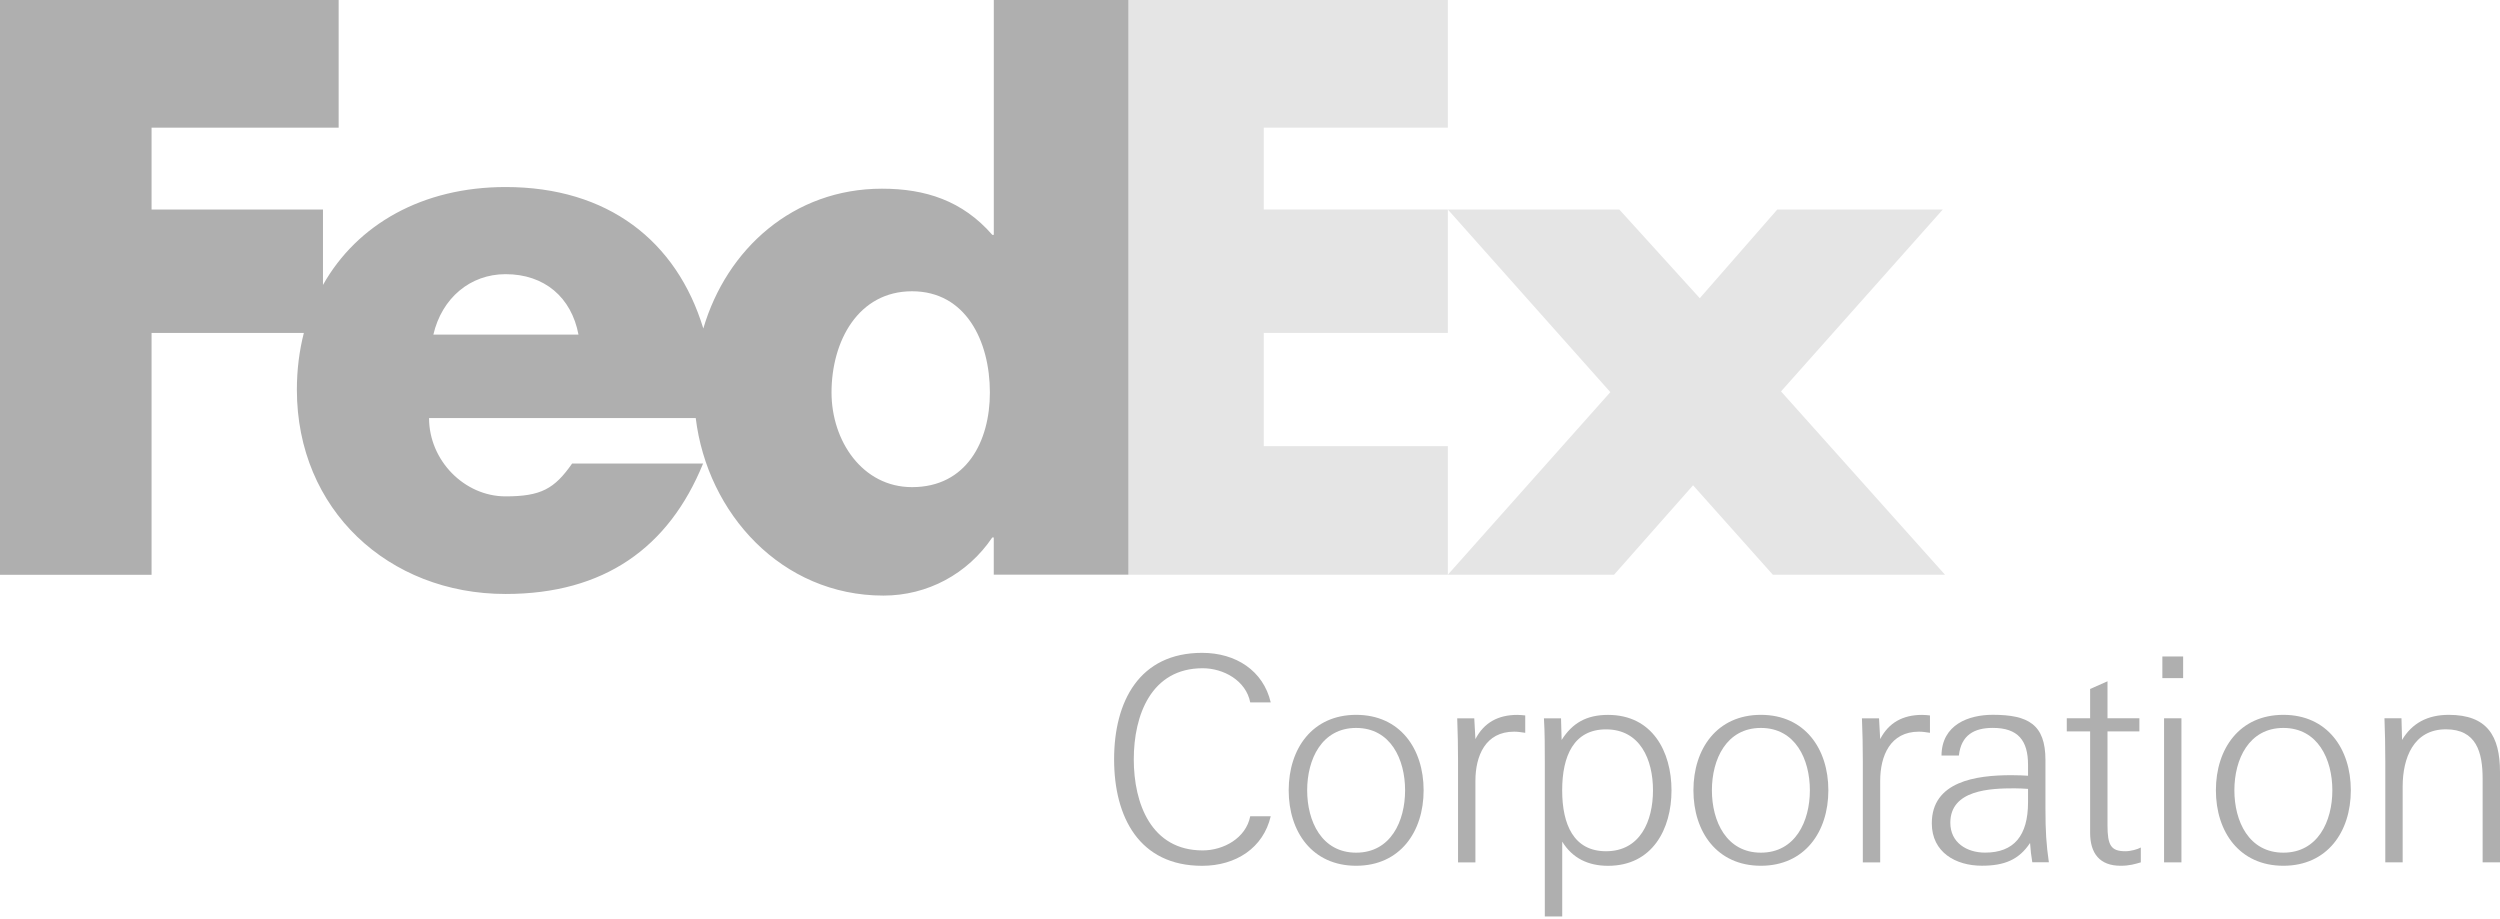 <svg xmlns="http://www.w3.org/2000/svg" id="Layer_1" data-name="Layer 1" viewBox="0 0 544 200"><defs><style> .cls-1 { fill: #e5e5e5; } .cls-2 { fill: #afafaf; } </style></defs><g id="g3"><g id="g5"><g id="g7"><g id="g13"><g id="g15"><g id="g17"><polygon id="polygon19" class="cls-1" points="315.05 125.06 350.41 85.33 315.05 45.59 352.36 45.59 369.87 64.89 386.74 45.59 422.75 45.59 387.55 85.17 423.23 125.06 385.77 125.06 368.41 105.6 351.22 125.06 315.05 125.06"></polygon><polygon id="polygon21" class="cls-1" points="315.05 27.78 275 27.78 275 45.59 315.05 45.59 315.05 72.44 275 72.44 275 97.08 315.05 97.08 315.05 125.06 245.56 125.06 245.56 -.13 315.05 -.13 315.05 27.78"></polygon></g><path id="path23" class="cls-2" d="M216.25-.13V51.11h-.32c-6.49-7.46-14.6-10.05-24.01-10.05-19.27,0-33.79,13.1-38.88,30.42-5.81-19.09-20.8-30.78-43.02-30.78-18.05,0-32.3,8.1-39.74,21.3v-16.41H32.98V27.78h40.71V-.13H-.28V125.07H32.98v-52.63h33.14c-.99,3.87-1.52,8-1.52,12.37,0,26.11,19.95,44.44,45.41,44.44,21.41,0,35.52-10.05,42.98-28.38h-28.5c-3.85,5.51-6.78,7.14-14.49,7.14-8.94,0-16.64-7.8-16.64-17.04h58.03c2.52,20.74,18.67,38.63,40.85,38.63,9.56,0,18.32-4.7,23.68-12.65h.32v8.1h29.31V-.13h-29.31ZM94.3,72.81c1.85-7.95,8.02-13.15,15.71-13.15,8.48,0,14.33,5.04,15.87,13.15,.65,0-31.58,0-31.58,0Zm104.16,33.19c-10.81,0-17.52-10.07-17.52-20.58,0-11.24,5.84-22.04,17.52-22.04s16.94,10.81,16.94,22.04c0,10.66-5.11,20.58-16.94,20.58Z"></path></g></g></g><g id="g25"><g id="g27"><path id="path29" class="cls-2" d="M261.7,185.05c4.53,0,9.42-2.66,10.35-7.43h4.46c-1.61,6.88-7.56,10.78-14.93,10.78-13.63,0-19.15-10.53-19.15-23.17s5.51-23.17,19.15-23.17c7.37,0,13.32,3.9,14.93,10.78h-4.46c-.93-4.77-5.83-7.43-10.35-7.43-11.21,0-14.99,10.22-14.99,19.82s3.78,19.82,14.99,19.82Z"></path><path id="path31" class="cls-2" d="M295.1,188.39c-9.55,0-14.68-7.37-14.68-16.42s5.14-16.42,14.68-16.42,14.68,7.37,14.68,16.42-5.15,16.42-14.68,16.42Zm0-2.85c7.5,0,10.65-6.81,10.65-13.57s-3.16-13.57-10.65-13.57-10.66,6.82-10.66,13.57,3.16,13.57,10.66,13.57Z"></path><path id="path33" class="cls-2" d="M329.47,159.21c-6.25,0-8.42,5.27-8.42,10.72v17.73h-3.78v-22.12c0-3.03-.06-6.14-.18-9.23h3.71l.25,4.52c1.86-3.59,4.95-5.27,9.1-5.27,.56,0,1.18,.06,1.74,.12v3.78c-.88-.12-1.55-.25-2.43-.25Z"></path><path id="path35" class="cls-2" d="M339.93,199.42h-3.78v-33.76c0-3.1,0-6.26-.19-9.35h3.72l.13,4.71c2.35-3.72,5.45-5.46,10.1-5.46,9.66,0,13.81,8,13.81,16.42s-4.15,16.42-13.81,16.42c-4.34,0-7.75-1.66-9.97-5.26v16.29h0Zm19.76-27.45c0-6.69-2.79-13.26-10.22-13.26-7,0-9.54,5.77-9.54,13.26s2.54,13.26,9.54,13.26c7.44,0,10.22-6.56,10.22-13.26Z"></path><path id="path37" class="cls-2" d="M383.17,188.39c-9.55,0-14.68-7.37-14.68-16.42s5.14-16.42,14.68-16.42,14.68,7.37,14.68,16.42c0,9.05-5.15,16.42-14.68,16.42Zm0-2.85c7.49,0,10.66-6.81,10.66-13.57s-3.16-13.57-10.66-13.57-10.66,6.82-10.66,13.57c0,6.75,3.16,13.57,10.66,13.57Z"></path><path id="path39" class="cls-2" d="M417.56,159.21c-6.26,0-8.43,5.27-8.43,10.72v17.73h-3.78v-22.12c0-3.03-.06-6.14-.19-9.23h3.72l.25,4.52c1.85-3.59,4.96-5.27,9.1-5.27,.56,0,1.18,.06,1.73,.12v3.78c-.86-.12-1.55-.25-2.41-.25Z"></path><path id="path41" class="cls-2" d="M442.23,187.65c-.25-1.49-.37-2.54-.49-4.22-2.42,3.65-5.58,4.95-10.48,4.95-5.7,0-10.9-2.91-10.9-9.23,0-9.11,9.6-10.47,17.29-10.47,1.48,0,2.72,.06,3.65,.12v-2.36c0-5.32-2.17-8.05-7.68-8.05-4.02,0-6.87,1.55-7.37,6.01h-3.78c.06-6.75,5.95-8.86,11.15-8.86,7.75,0,11.47,2.11,11.47,9.85v10.65c0,4.84,.18,7.69,.74,11.59h-3.6Zm-.93-15.99c-1.05-.06-1.92-.12-2.97-.12-5.2,0-13.94,.3-13.94,7.49,0,4.34,3.59,6.5,7.56,6.5,6.32,0,9.35-3.71,9.35-10.96v-2.92Z"></path><path id="path43" class="cls-2" d="M461.44,188.39c-4.52,0-6.63-2.66-6.63-7.18v-22.06h-5.08v-2.85h5.08v-6.38l3.78-1.67v8.05h6.94v2.85h-6.94v20.39c0,4.4,.74,5.69,3.9,5.69,1.19,0,2.67-.43,3.35-.81v3.23c-1.3,.37-2.42,.74-4.4,.74h0Z"></path><path id="path45" class="cls-2" d="M470.53,147.56v-4.71h4.52v4.71h-4.52Zm.37,40.09v-31.35h3.78v31.35h-3.78Z"></path><path id="path47" class="cls-2" d="M496.86,188.39c-9.54,0-14.68-7.37-14.68-16.42s5.14-16.42,14.68-16.42,14.68,7.37,14.68,16.42c0,9.05-5.14,16.42-14.68,16.42Zm0-2.85c7.5,0,10.66-6.81,10.66-13.57s-3.16-13.57-10.66-13.57-10.66,6.82-10.66,13.57c0,6.75,3.16,13.57,10.66,13.57Z"></path><path id="path49" class="cls-2" d="M522.56,156.3l.13,4.71c2.17-3.66,5.57-5.46,10.16-5.46,8.36,0,11.15,4.58,11.15,12.45v19.64h-3.78v-18.16c0-5.82-1.36-10.78-7.99-10.78-7.06,0-9.41,6.26-9.41,12.45v16.49h-3.78v-22c0-3.1-.06-6.26-.18-9.35h3.71Z"></path></g></g></g></g></svg>